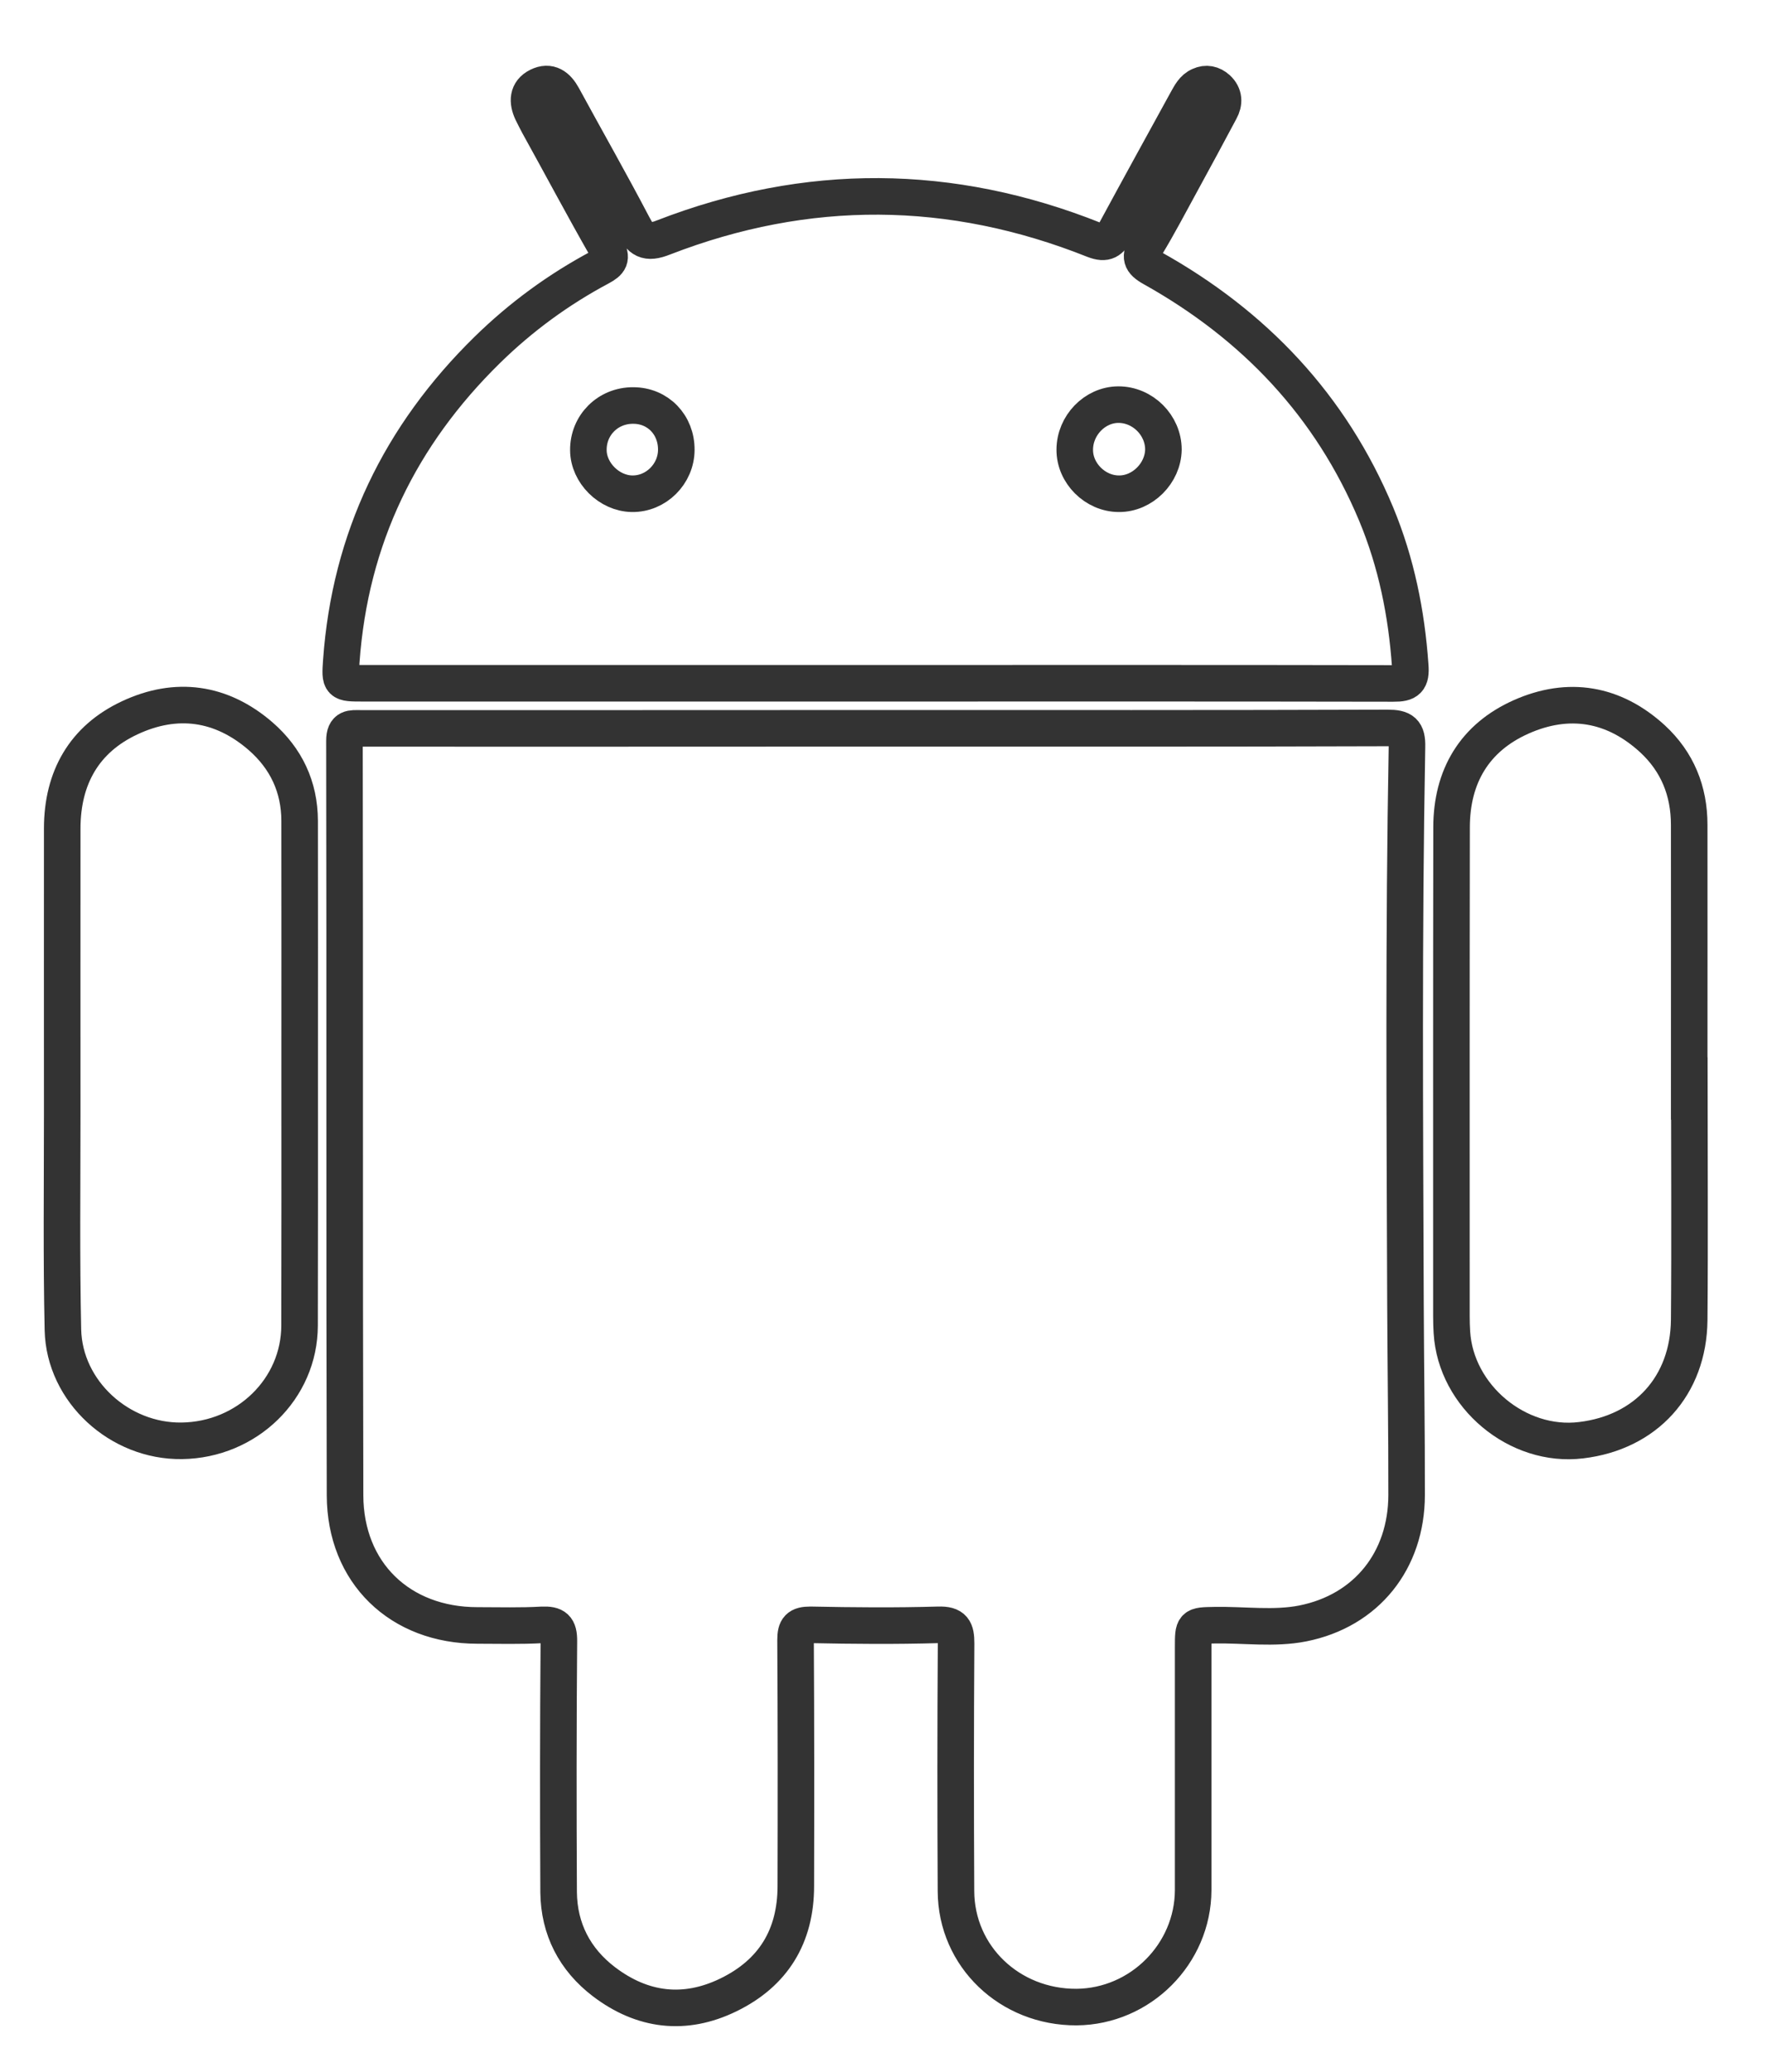 <?xml version="1.0" encoding="utf-8"?>
<!-- Generator: Adobe Illustrator 16.0.0, SVG Export Plug-In . SVG Version: 6.00 Build 0)  -->
<!DOCTYPE svg PUBLIC "-//W3C//DTD SVG 1.1//EN" "http://www.w3.org/Graphics/SVG/1.1/DTD/svg11.dtd">
<svg version="1.1" xmlns="http://www.w3.org/2000/svg" xmlns:xlink="http://www.w3.org/1999/xlink" x="0px" y="0px"
	 width="48.333px" height="56.667px" viewBox="0 0 48.333 56.667" enable-background="new 0 0 48.333 56.667" xml:space="preserve">
<g id="bg">
</g>
<g id="dummy_text">
</g>
<g id="Layer_1">
</g>
<g id="text_1_">
</g>
<g id="logo">
</g>
<g id="text">
	<g>
		<path fill-rule="evenodd" clip-rule="evenodd" fill="none" stroke="#333333" stroke-miterlimit="10" d="M23.968,19.918
			c4.661,0,9.326,0.006,13.988-0.01c0.409,0,0.541,0.095,0.529,0.52c-0.093,5.08-0.059,10.158-0.041,15.238
			c0.007,1.742,0.034,3.485,0.031,5.222c-0.002,1.787-1.094,3.162-2.839,3.51c-0.787,0.156-1.608,0.033-2.413,0.048
			c-0.586,0.01-0.586,0.005-0.586,0.602c0,2.217,0,4.43,0,6.646c-0.007,1.742-1.442,3.181-3.19,3.196
			c-1.825,0.009-3.289-1.381-3.298-3.168c-0.012-2.26-0.012-4.516,0.003-6.775c0-0.374-0.067-0.523-0.485-0.511
			c-1.168,0.034-2.332,0.024-3.498,0c-0.325,0-0.408,0.094-0.408,0.413c0.013,2.245,0.013,4.49,0.007,6.732
			c0,1.371-0.615,2.378-1.842,2.975c-1.195,0.583-2.354,0.441-3.407-0.36c-0.796-0.607-1.229-1.44-1.239-2.448
			c-0.012-2.289-0.012-4.576,0.007-6.866c0.003-0.371-0.107-0.458-0.458-0.445c-0.587,0.034-1.183,0.016-1.771,0.016
			c-2.114,0-3.613-1.434-3.62-3.559c-0.019-6.879-0.003-13.76-0.016-20.635c0-0.373,0.191-0.339,0.431-0.339
			C14.558,19.924,19.264,19.918,23.968,19.918z"/>
		<path fill-rule="evenodd" clip-rule="evenodd" fill="none" stroke="#333333" stroke-miterlimit="10" d="M23.958,18.686
			c-4.677,0-9.354,0-14.032,0c-0.626,0-0.633,0-0.59-0.611c0.24-3.349,1.607-6.166,3.992-8.505c0.919-0.9,1.951-1.656,3.089-2.262
			c0.255-0.137,0.342-0.245,0.168-0.538c-0.635-1.111-1.234-2.242-1.855-3.362c-0.059-0.117-0.123-0.23-0.178-0.348
			c-0.129-0.279-0.129-0.553,0.175-0.704c0.305-0.151,0.514,0.01,0.667,0.288c0.636,1.17,1.3,2.334,1.921,3.52
			c0.205,0.392,0.359,0.52,0.839,0.328c3.921-1.518,7.858-1.493,11.77,0.067c0.332,0.128,0.448,0.024,0.591-0.239
			c0.645-1.193,1.296-2.374,1.948-3.562c0.092-0.163,0.176-0.338,0.359-0.416c0.172-0.079,0.335-0.045,0.479,0.083
			c0.188,0.176,0.19,0.385,0.076,0.591c-0.35,0.661-0.707,1.316-1.065,1.973c-0.32,0.583-0.624,1.17-0.966,1.731
			c-0.175,0.299-0.147,0.431,0.175,0.612c2.787,1.556,4.881,3.758,6.122,6.729c0.551,1.326,0.831,2.712,0.931,4.146
			c0.031,0.393-0.073,0.488-0.457,0.484C33.396,18.682,28.675,18.686,23.958,18.686z M31.823,12.295
			c0-0.666-0.565-1.233-1.237-1.229c-0.641,0.005-1.185,0.568-1.188,1.229c-0.006,0.646,0.56,1.208,1.208,1.208
			C31.246,13.508,31.813,12.945,31.823,12.295z M18.499,12.305c0.005-0.69-0.504-1.215-1.178-1.215
			c-0.694-0.005-1.235,0.539-1.227,1.224c0.004,0.618,0.569,1.18,1.195,1.189C17.942,13.513,18.495,12.965,18.499,12.305z"/>
		<path fill-rule="evenodd" clip-rule="evenodd" fill="none" stroke="#333333" stroke-miterlimit="10" d="M46.208,29.416
			c0,2.228,0.016,4.46-0.003,6.687c-0.019,1.794-1.184,3.073-2.956,3.284c-1.737,0.214-3.432-1.2-3.535-2.952
			c-0.009-0.143-0.013-0.289-0.013-0.431c0-4.458-0.003-8.916,0.004-13.374c0-1.4,0.63-2.457,1.902-3.024
			c1.297-0.577,2.535-0.372,3.596,0.601c0.679,0.628,1.002,1.425,1.002,2.351c0.003,2.284,0,4.571,0,6.859
			C46.206,29.416,46.206,29.416,46.208,29.416z"/>
		<path fill-rule="evenodd" clip-rule="evenodd" fill="none" stroke="#333333" stroke-miterlimit="10" d="M8.197,29.393
			c0,2.29,0.003,4.575-0.003,6.86c-0.003,1.729-1.438,3.127-3.221,3.151c-1.699,0.024-3.212-1.346-3.252-3.033
			c-0.043-1.973-0.019-3.939-0.019-5.913c-0.003-2.603,0-5.205,0-7.809c0.004-1.38,0.601-2.437,1.848-3.019
			c1.27-0.594,2.502-0.427,3.577,0.503c0.698,0.607,1.066,1.385,1.069,2.314C8.2,24.762,8.197,27.079,8.197,29.393z"/>
	</g>
</g>
<g id="grid" display="none">
</g>
</svg>
